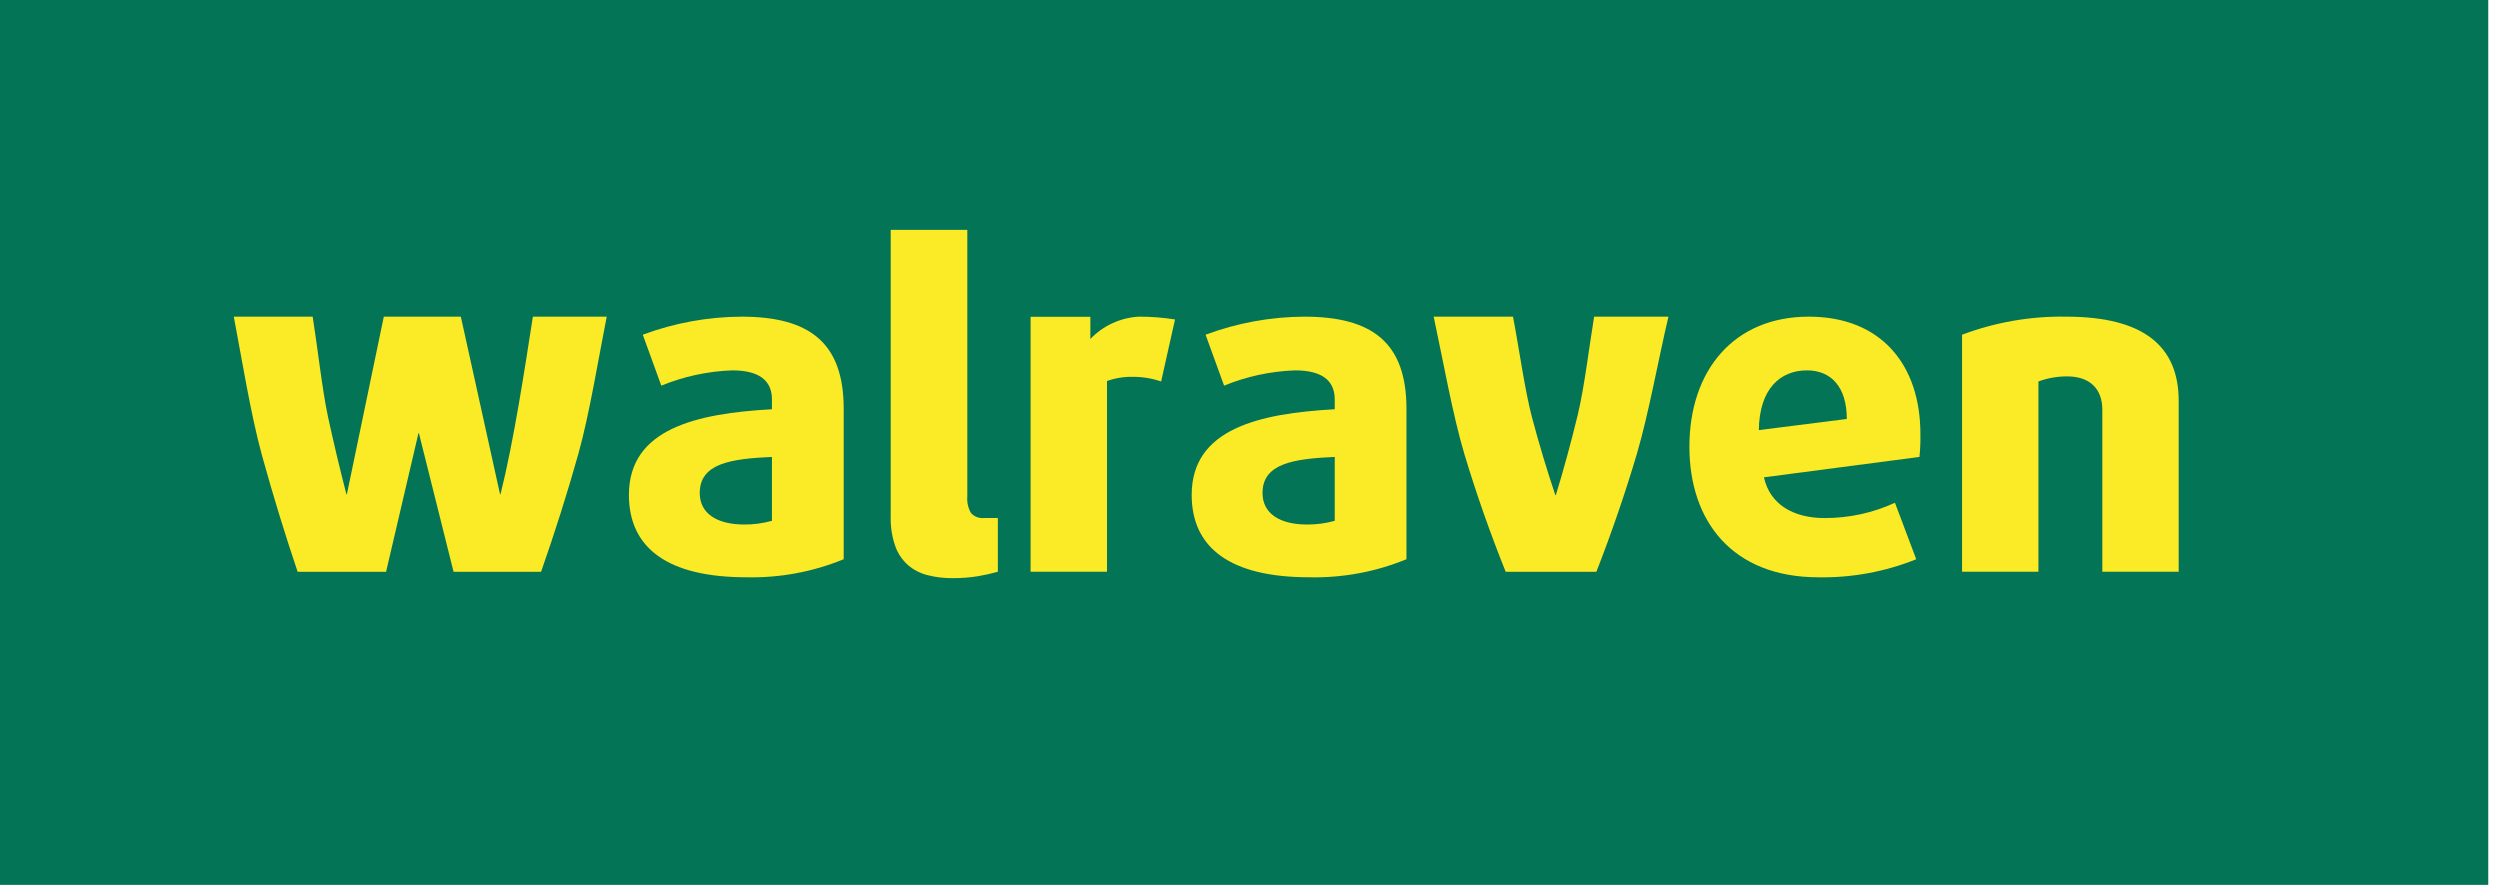 <?xml version="1.0" encoding="UTF-8"?>
<svg xmlns="http://www.w3.org/2000/svg" width="113" height="40" viewBox="0 0 113 40" fill="none">
  <path d="M112.469 0H0V39.996H112.469V0Z" fill="#037456"></path>
  <path d="M95.025 25.843V18.519C95.025 17.577 94.46 17.013 93.435 17.013C92.992 17.011 92.552 17.089 92.137 17.242V25.843H88.685V15.13C90.188 14.563 91.786 14.286 93.392 14.313C96.928 14.313 98.477 15.674 98.477 18.121V25.843H95.025Z" fill="#FBEA26"></path>
  <path d="M86.761 20.653L79.73 21.575C80.003 22.809 81.069 23.416 82.471 23.416C83.569 23.419 84.654 23.183 85.652 22.725L86.614 25.278C85.212 25.842 83.71 26.12 82.199 26.094C78.286 26.094 76.361 23.541 76.361 20.194C76.361 16.741 78.371 14.313 81.76 14.313C85.044 14.313 86.802 16.511 86.802 19.607C86.809 19.956 86.795 20.306 86.761 20.653ZM81.676 16.741C80.463 16.741 79.521 17.577 79.5 19.44L83.476 18.938C83.476 17.515 82.786 16.741 81.676 16.741Z" fill="#FBEA26"></path>
  <path d="M73.992 20.497C73.469 22.262 72.858 24.045 72.157 25.844H68.057C67.356 24.099 66.738 22.341 66.203 20.569C65.667 18.797 65.2 16.155 64.802 14.313H68.387C68.634 15.564 68.919 17.633 69.242 18.849C69.565 20.064 69.918 21.242 70.303 22.382H70.323C70.68 21.215 71.01 20.006 71.313 18.756C71.615 17.506 71.862 15.468 72.054 14.313H75.413C74.987 16.114 74.513 18.732 73.992 20.497Z" fill="#FBEA26"></path>
  <path d="M59.179 26.093C55.622 26.093 53.864 24.775 53.864 22.369C53.864 19.377 56.919 18.687 60.33 18.498V18.059C60.33 17.159 59.703 16.741 58.53 16.741C57.431 16.78 56.347 17.014 55.329 17.431L54.492 15.129C55.918 14.597 57.427 14.321 58.949 14.313C62.025 14.313 63.572 15.485 63.572 18.477V25.277C62.18 25.849 60.684 26.127 59.179 26.093ZM60.33 20.653C58.468 20.737 57.066 20.946 57.066 22.285C57.066 23.206 57.839 23.708 59.074 23.708C59.498 23.711 59.921 23.655 60.33 23.541V20.653Z" fill="#FBEA26"></path>
  <path d="M51.479 14.313C50.646 14.358 49.862 14.718 49.285 15.32V14.32H46.583V25.842H50.036V17.222C50.411 17.088 50.809 17.024 51.207 17.033C51.641 17.031 52.073 17.102 52.483 17.243L53.111 14.439C52.571 14.355 52.026 14.312 51.479 14.313Z" fill="#FBEA26"></path>
  <path d="M44.237 26.039C43.842 26.105 43.442 26.136 43.042 26.132C42.667 26.135 42.293 26.09 41.929 25.998C41.603 25.918 41.299 25.762 41.043 25.544C40.783 25.312 40.584 25.019 40.467 24.69C40.317 24.259 40.247 23.805 40.26 23.35V10.389H43.722V22.443C43.701 22.702 43.758 22.961 43.887 23.186C43.961 23.269 44.054 23.333 44.158 23.372C44.262 23.412 44.374 23.426 44.484 23.413H45.103V25.843C44.818 25.924 44.529 25.989 44.237 26.039Z" fill="#FBEA26"></path>
  <path d="M33.741 26.093C30.184 26.093 28.427 24.775 28.427 22.369C28.427 19.377 31.482 18.687 34.892 18.498V18.059C34.892 17.159 34.264 16.741 33.093 16.741C31.993 16.78 30.91 17.014 29.891 17.431L29.054 15.129C30.48 14.597 31.989 14.321 33.511 14.313C36.587 14.313 38.135 15.485 38.135 18.477V25.277C36.742 25.849 35.246 26.127 33.741 26.093ZM34.892 20.653C33.03 20.737 31.628 20.946 31.628 22.285C31.628 23.206 32.402 23.708 33.637 23.708C34.061 23.711 34.483 23.655 34.892 23.541V20.653Z" fill="#FBEA26"></path>
  <path d="M26.147 20.497C25.652 22.262 25.088 24.045 24.457 25.844H20.501L18.935 19.58H18.914L17.451 25.844H13.453C12.89 24.182 12.354 22.434 11.846 20.6C11.338 18.766 10.911 16.114 10.568 14.313H14.133C14.339 15.591 14.569 17.653 14.823 18.828C15.078 20.002 15.356 21.173 15.658 22.341H15.679L17.348 14.313H20.83L22.602 22.341H22.623C23.227 19.924 23.715 16.69 24.086 14.313H27.424C27.067 16.114 26.641 18.732 26.147 20.497Z" fill="#FBEA26"></path>
</svg>
